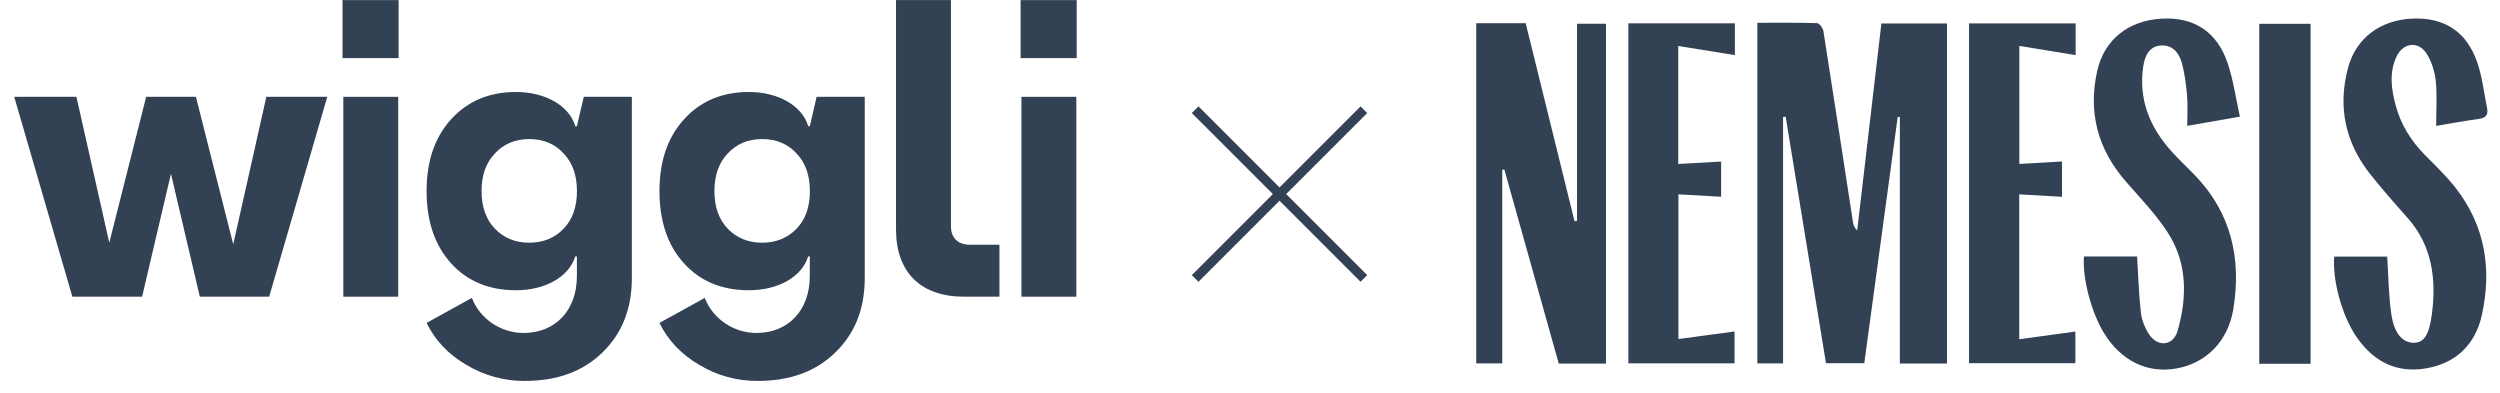 <svg width="178" height="28" viewBox="0 0 178 28" fill="none" xmlns="http://www.w3.org/2000/svg">
  <g clip-path="url(#clip0_1_22)">
    <path
      d="M18.964 6.893H23.302L19.164 21.125H14.228L12.172 12.373L10.118 21.124H5.152L1.013 6.893H5.441L7.781 17.281L10.407 6.893H13.949L16.606 17.395L18.964 6.893Z"
      fill="#334155" />
    <path d="M24.387 4.139V0.007H28.381V4.139H24.387ZM24.444 21.125V6.893H28.353V21.125H24.444Z"
      fill="#334155" />
    <path
      d="M41.565 6.893H44.987V19.805C44.987 22.014 44.274 23.762 42.876 25.114C41.477 26.465 39.65 27.122 37.366 27.122C35.898 27.133 34.456 26.735 33.199 25.974C31.915 25.229 30.973 24.224 30.374 22.991L33.598 21.21C34.17 22.702 35.654 23.707 37.28 23.707C39.534 23.707 41.075 22.101 41.075 19.661V18.256H40.961C40.504 19.719 38.821 20.666 36.738 20.666C34.826 20.666 33.284 20.035 32.113 18.744C30.943 17.453 30.373 15.73 30.373 13.607C30.373 11.484 30.944 9.792 32.113 8.5C33.283 7.208 34.825 6.549 36.738 6.549C38.821 6.549 40.534 7.524 40.961 8.987H41.075L41.565 6.893ZM37.684 17.281C38.682 17.281 39.51 16.936 40.137 16.276C40.765 15.617 41.079 14.726 41.079 13.605C41.079 12.485 40.766 11.597 40.137 10.934C39.51 10.242 38.682 9.902 37.684 9.902C36.685 9.902 35.857 10.246 35.23 10.934C34.601 11.594 34.287 12.484 34.288 13.605C34.289 14.727 34.602 15.617 35.23 16.276C35.857 16.936 36.685 17.281 37.684 17.281Z"
      fill="#334155" />
    <path
      d="M58.144 6.893H61.569V19.805C61.569 22.014 60.855 23.762 59.457 25.114C58.059 26.465 56.233 27.122 53.947 27.122C52.48 27.133 51.038 26.736 49.781 25.974C48.502 25.229 47.554 24.224 46.955 22.991L50.18 21.21C50.751 22.702 52.235 23.707 53.861 23.707C56.116 23.707 57.657 22.101 57.657 19.661V18.256H57.543C57.087 19.719 55.403 20.666 53.319 20.666C51.407 20.666 49.867 20.035 48.695 18.744C47.523 17.453 46.955 15.73 46.955 13.607C46.955 11.484 47.526 9.792 48.697 8.5C49.867 7.208 51.407 6.549 53.321 6.549C55.405 6.549 57.117 7.524 57.545 8.987H57.659L58.144 6.893ZM54.263 17.281C55.262 17.281 56.09 16.936 56.722 16.276C57.355 15.617 57.664 14.726 57.664 13.605C57.664 12.485 57.35 11.597 56.722 10.934C56.095 10.242 55.267 9.902 54.263 9.902C53.258 9.902 52.437 10.246 51.809 10.934C51.181 11.594 50.867 12.484 50.867 13.605C50.867 14.727 51.181 15.617 51.809 16.276C52.437 16.936 53.264 17.281 54.263 17.281Z"
      fill="#334155" />
    <path
      d="M71.16 21.125H68.648C65.567 21.125 63.797 19.404 63.797 16.334V0.007H67.707V16.104C67.707 16.936 68.192 17.424 69.076 17.424H71.16V21.125Z"
      fill="#334155" />
    <path d="M72.668 4.139V0.007H76.662V4.139H72.668ZM72.725 21.125V6.893H76.635V21.125H72.725Z"
      fill="#334155" />
  </g>
  <path d="M97.108 7.812L85.094 19.826" stroke="#334155" stroke-width="0.67" />
  <path d="M85.094 7.812L97.108 19.826" stroke="#334155" stroke-width="0.67" />
  <g clip-path="url(#clip1_1_22)">
    <path
      d="M135.269 25.882V8.331C135.219 8.327 135.169 8.324 135.118 8.322C134.327 14.145 133.537 19.968 132.737 25.86H130.01C129.055 20.025 128.097 14.166 127.139 8.306C127.078 8.313 127.016 8.32 126.955 8.327V25.875H125.124V1.622C126.564 1.622 127.974 1.603 129.382 1.649C129.541 1.654 129.795 2.007 129.829 2.227C130.543 6.749 131.232 11.274 131.928 15.798C131.961 16.008 132.023 16.214 132.232 16.41C132.805 11.507 133.379 6.603 133.955 1.67H138.625V25.883H135.266L135.269 25.882Z"
      fill="#334155" />
    <path
      d="M105.108 1.652H108.628C109.789 6.361 110.949 11.059 112.108 15.755C112.167 15.745 112.225 15.734 112.284 15.725V1.688H114.346V25.889H110.984C109.696 21.293 108.404 16.683 107.111 12.073C107.061 12.078 107.01 12.084 106.96 12.087V25.875H105.108V1.652Z"
      fill="#334155" />
    <path
      d="M173.454 8.967C173.454 7.862 173.534 6.802 173.426 5.765C173.357 5.091 173.129 4.368 172.765 3.806C172.173 2.892 171.086 3.044 170.626 4.04C170.104 5.171 170.26 6.336 170.567 7.486C170.932 8.848 171.642 10.005 172.624 11.003C173.4 11.791 174.211 12.56 174.884 13.433C176.946 16.11 177.427 19.178 176.71 22.425C176.245 24.536 174.86 25.864 172.737 26.227C170.607 26.592 168.956 25.725 167.75 23.942C166.743 22.452 166.059 19.931 166.196 18.272H169.967C170.064 19.716 170.067 21.071 170.267 22.393C170.475 23.772 171.074 24.402 171.86 24.404C172.562 24.406 172.952 23.885 173.147 22.393C173.48 19.861 173.174 17.475 171.39 15.479C170.496 14.479 169.609 13.47 168.774 12.419C166.981 10.165 166.429 7.603 167.186 4.809C167.76 2.689 169.505 1.416 171.775 1.323C174.03 1.229 175.62 2.243 176.377 4.432C176.736 5.47 176.856 6.596 177.078 7.684C177.172 8.14 177.018 8.391 176.526 8.46C175.53 8.599 174.539 8.782 173.45 8.964L173.454 8.967Z"
      fill="#334155" />
    <path
      d="M159.481 8.306C158.116 8.544 156.96 8.747 155.731 8.96C155.731 8.197 155.778 7.498 155.719 6.809C155.651 6.024 155.551 5.231 155.346 4.476C155.151 3.758 154.672 3.183 153.858 3.24C153.022 3.298 152.713 3.978 152.602 4.709C152.247 7.059 153.056 9.038 154.587 10.75C155.131 11.359 155.735 11.913 156.299 12.502C158.868 15.181 159.6 18.424 159.012 22.011C158.632 24.328 157.05 25.88 154.922 26.243C152.862 26.596 151.008 25.677 149.798 23.705C148.897 22.236 148.253 19.773 148.378 18.258H152.161C152.247 19.646 152.282 20.956 152.431 22.254C152.492 22.787 152.713 23.346 153.008 23.795C153.626 24.741 154.737 24.633 155.046 23.554C155.738 21.134 155.742 18.697 154.323 16.526C153.482 15.239 152.397 14.108 151.38 12.948C149.368 10.652 148.649 8.003 149.328 5.022C149.836 2.786 151.591 1.446 153.935 1.326C156.207 1.211 157.845 2.252 158.602 4.476C159.003 5.654 159.172 6.915 159.482 8.304L159.481 8.306Z"
      fill="#334155" />
    <path
      d="M115.938 1.659H123.523V3.924C122.2 3.71 120.885 3.499 119.491 3.275V11.675C120.513 11.616 121.504 11.56 122.544 11.502V14.009C121.522 13.951 120.55 13.897 119.505 13.838V24.139C120.834 23.961 122.129 23.785 123.499 23.601V25.869H115.939V1.659H115.938Z"
      fill="#334155" />
    <path
      d="M143.77 24.152C145.155 23.963 146.432 23.788 147.767 23.605V25.862H140.197V1.666H147.786V3.926C146.465 3.709 145.171 3.497 143.777 3.269V11.673C144.756 11.616 145.75 11.558 146.813 11.496V14.013C145.795 13.955 144.822 13.898 143.77 13.838V24.153V24.152Z"
      fill="#334155" />
    <path d="M164.513 25.901H160.859V1.695H164.513V25.903V25.901Z" fill="#334155" />
  </g>
  <defs>
    <clipPath id="clip0_1_22">
      <rect width="77.094" height="27.638" fill="white" />
    </clipPath>
    <clipPath id="clip1_1_22">
      <rect width="72" height="25" fill="white" transform="translate(105.108 1.319)" />
    </clipPath>
  </defs>
</svg>